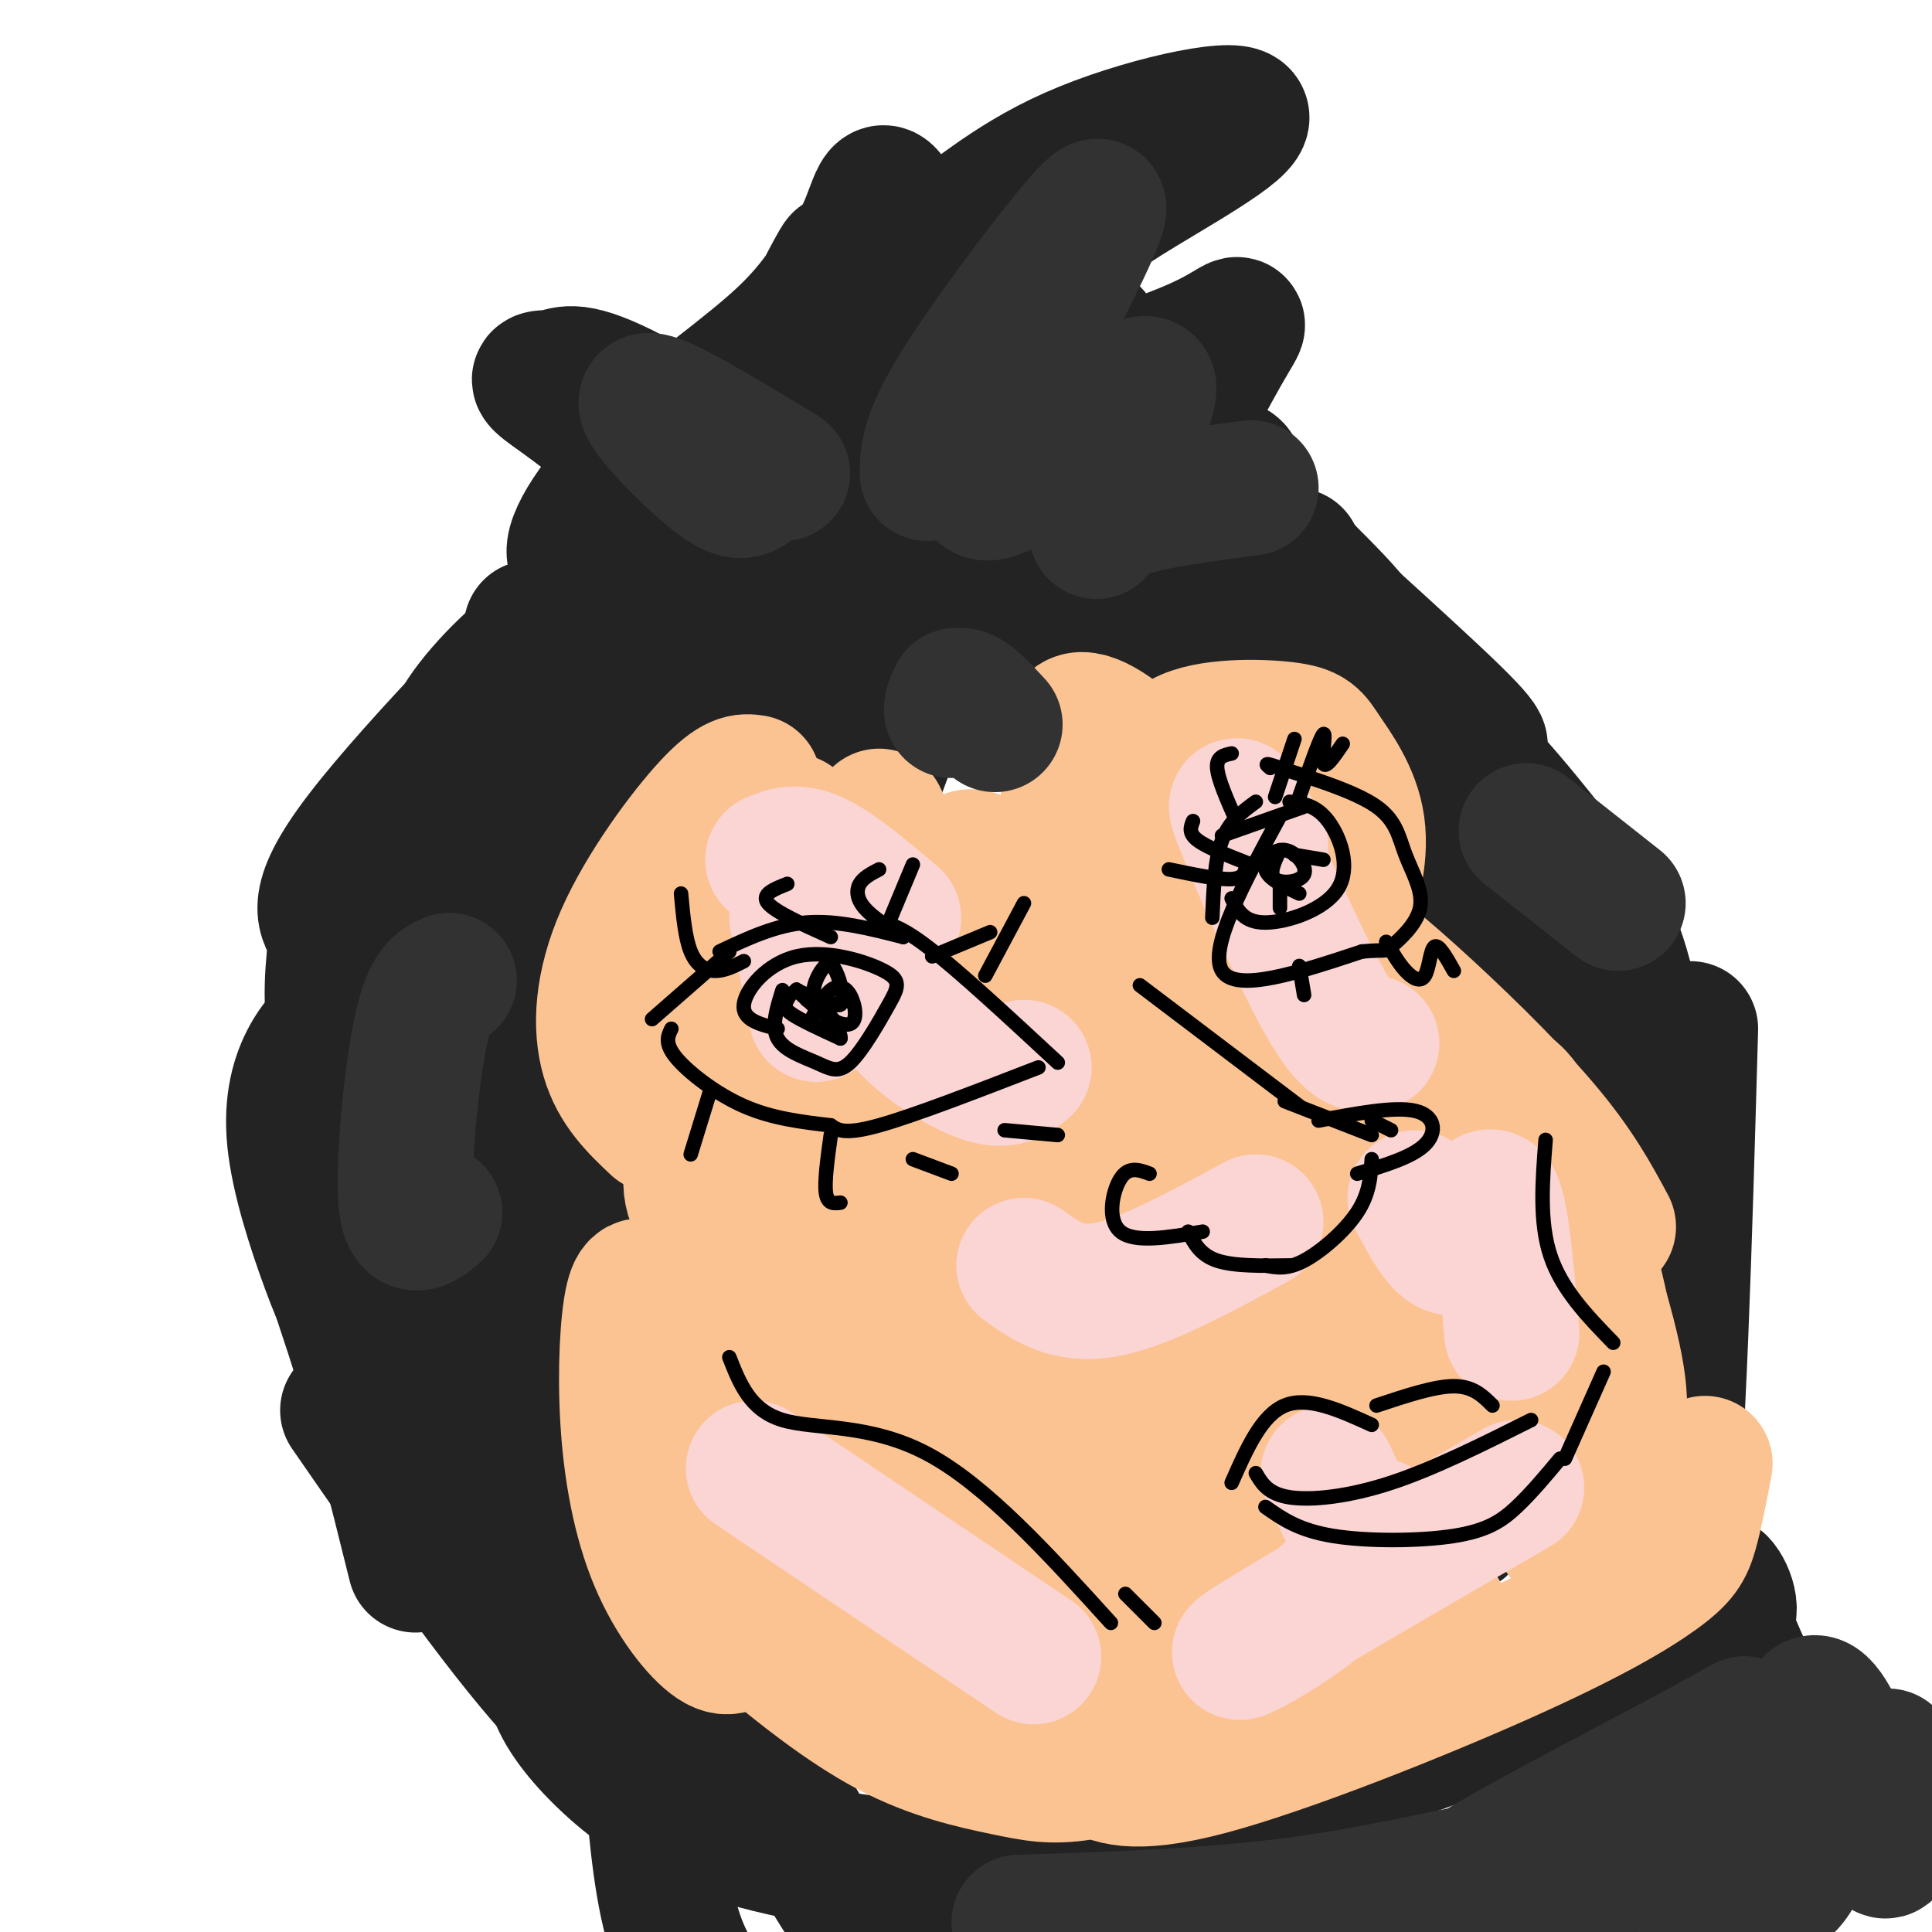 <svg viewBox='0 0 400 400' version='1.1' xmlns='http://www.w3.org/2000/svg' xmlns:xlink='http://www.w3.org/1999/xlink'><g fill='none' stroke='#232323' stroke-width='28' stroke-linecap='round' stroke-linejoin='round'><path d='M112,142c-1.524,-4.548 -3.048,-9.095 -12,7c-8.952,16.095 -25.333,52.833 -31,77c-5.667,24.167 -0.619,35.762 4,50c4.619,14.238 8.810,31.119 13,48'/><path d='M78,255c0.324,-1.484 0.649,-2.968 0,-3c-0.649,-0.032 -2.271,1.386 -3,8c-0.729,6.614 -0.567,18.422 1,27c1.567,8.578 4.537,13.925 10,21c5.463,7.075 13.418,15.879 25,22c11.582,6.121 26.791,9.561 42,13'/><path d='M117,340c-1.591,2.924 -3.182,5.848 -2,10c1.182,4.152 5.137,9.533 11,15c5.863,5.467 13.634,11.019 26,15c12.366,3.981 29.325,6.391 42,7c12.675,0.609 21.065,-0.583 43,-7c21.935,-6.417 57.416,-18.060 76,-26c18.584,-7.940 20.273,-12.176 23,-13c2.727,-0.824 6.494,1.765 9,-19c2.506,-20.765 3.753,-64.882 5,-109'/><path d='M347,267c-3.351,-24.149 -6.702,-48.298 -10,-62c-3.298,-13.702 -6.542,-16.958 -13,-25c-6.458,-8.042 -16.131,-20.869 -27,-30c-10.869,-9.131 -22.935,-14.565 -35,-20'/><path d='M110,130c3.179,1.280 6.357,2.560 9,3c2.643,0.440 4.750,0.042 6,-5c1.250,-5.042 1.643,-14.726 4,-20c2.357,-5.274 6.679,-6.137 11,-7'/><path d='M148,116c1.229,3.397 2.459,6.794 0,3c-2.459,-3.794 -8.606,-14.779 -16,-23c-7.394,-8.221 -16.033,-13.678 -19,-16c-2.967,-2.322 -0.260,-1.510 2,-2c2.260,-0.490 4.074,-2.283 16,4c11.926,6.283 33.963,20.641 56,35'/><path d='M170,118c-2.311,7.916 -4.622,15.832 -1,3c3.622,-12.832 13.177,-46.413 18,-61c4.823,-14.587 4.913,-10.179 9,-12c4.087,-1.821 12.170,-9.872 26,-16c13.830,-6.128 33.408,-10.333 35,-8c1.592,2.333 -14.802,11.205 -24,17c-9.198,5.795 -11.199,8.513 -15,18c-3.801,9.487 -9.400,25.744 -15,42'/><path d='M203,101c-2.167,8.167 -0.083,7.583 2,7'/><path d='M208,81c-0.077,1.432 -0.154,2.863 8,1c8.154,-1.863 24.538,-7.021 33,-11c8.462,-3.979 9.000,-6.778 4,2c-5.000,8.778 -15.538,29.132 -19,39c-3.462,9.868 0.154,9.248 7,8c6.846,-1.248 16.923,-3.124 27,-5'/><path d='M244,111c5.333,-8.667 10.667,-17.333 12,-13c1.333,4.333 -1.333,21.667 -4,39'/><path d='M72,292c15.333,22.167 30.667,44.333 43,58c12.333,13.667 21.667,18.833 31,24'/><path d='M135,369c1.022,11.711 2.044,23.422 5,32c2.956,8.578 7.844,14.022 11,16c3.156,1.978 4.578,0.489 6,-1'/><path d='M165,377c4.689,8.111 9.378,16.222 13,21c3.622,4.778 6.178,6.222 9,7c2.822,0.778 5.911,0.889 9,1'/><path d='M351,341c3.512,-2.292 7.024,-4.583 7,-8c-0.024,-3.417 -3.583,-7.958 -3,-4c0.583,3.958 5.310,16.417 10,24c4.690,7.583 9.345,10.292 14,13'/><path d='M139,124c-4.980,5.021 -9.960,10.042 -16,27c-6.040,16.958 -13.141,45.851 -14,55c-0.859,9.149 4.524,-1.448 9,-9c4.476,-7.552 8.046,-12.059 12,-24c3.954,-11.941 8.293,-31.316 10,-41c1.707,-9.684 0.782,-9.675 -1,-9c-1.782,0.675 -4.422,2.018 -9,10c-4.578,7.982 -11.093,22.603 -17,53c-5.907,30.397 -11.206,76.568 -11,90c0.206,13.432 5.916,-5.877 9,-21c3.084,-15.123 3.542,-26.062 4,-37'/><path d='M115,218c0.753,-17.136 0.634,-41.476 -1,-49c-1.634,-7.524 -4.784,1.768 -6,14c-1.216,12.232 -0.498,27.402 0,40c0.498,12.598 0.777,22.622 4,35c3.223,12.378 9.389,27.110 13,31c3.611,3.890 4.667,-3.060 5,-2c0.333,1.060 -0.059,10.132 12,-20c12.059,-30.132 36.567,-99.468 49,-132c12.433,-32.532 12.790,-28.258 14,-27c1.210,1.258 3.273,-0.498 5,-3c1.727,-2.502 3.119,-5.751 6,3c2.881,8.751 7.252,29.500 9,25c1.748,-4.500 0.874,-34.250 0,-64'/><path d='M225,69c2.584,-2.746 9.043,22.387 12,33c2.957,10.613 2.412,6.704 3,6c0.588,-0.704 2.308,1.797 3,-1c0.692,-2.797 0.357,-10.893 -2,-16c-2.357,-5.107 -6.737,-7.225 -9,-10c-2.263,-2.775 -2.411,-6.208 -4,4c-1.589,10.208 -4.620,34.056 -6,44c-1.380,9.944 -1.109,5.984 -3,4c-1.891,-1.984 -5.946,-1.992 -10,-2'/><path d='M114,151c-9.133,3.178 -18.267,6.356 -20,4c-1.733,-2.356 3.933,-10.244 11,-17c7.067,-6.756 15.533,-12.378 24,-18'/><path d='M136,112c-7.959,3.026 -15.917,6.051 -17,3c-1.083,-3.051 4.710,-12.179 14,-21c9.290,-8.821 22.078,-17.337 30,-25c7.922,-7.663 10.978,-14.475 11,-15c0.022,-0.525 -2.989,5.238 -6,11'/><path d='M168,65c1.366,-1.271 7.781,-9.949 11,-17c3.219,-7.051 3.241,-12.476 7,-3c3.759,9.476 11.253,33.853 15,44c3.747,10.147 3.745,6.062 6,8c2.255,1.938 6.766,9.897 12,8c5.234,-1.897 11.190,-13.649 22,-8c10.810,5.649 26.475,28.700 34,38c7.525,9.300 6.911,4.850 7,2c0.089,-2.850 0.883,-4.100 -1,-7c-1.883,-2.900 -6.441,-7.450 -11,-12'/><path d='M270,118c-5.536,-5.012 -13.875,-11.542 -7,-5c6.875,6.542 28.964,26.155 38,35c9.036,8.845 5.018,6.923 1,5'/><path d='M136,116c1.380,-4.311 2.759,-8.622 -10,3c-12.759,11.622 -39.657,39.177 -51,54c-11.343,14.823 -7.131,16.914 -6,20c1.131,3.086 -0.820,7.167 0,18c0.820,10.833 4.410,28.416 8,46'/><path d='M71,211c-2.459,2.116 -4.918,4.232 -7,8c-2.082,3.768 -3.786,9.189 -3,17c0.786,7.811 4.061,18.013 7,26c2.939,7.987 5.540,13.759 12,22c6.460,8.241 16.778,18.949 24,26c7.222,7.051 11.349,10.443 17,12c5.651,1.557 12.825,1.278 20,1'/><path d='M124,290c12.500,26.583 25.000,53.167 30,63c5.000,9.833 2.500,2.917 0,-4'/><path d='M115,215c-2.105,-1.599 -4.209,-3.197 -4,8c0.209,11.197 2.732,35.190 4,47c1.268,11.810 1.280,11.438 7,22c5.720,10.562 17.147,32.059 23,40c5.853,7.941 6.133,2.326 7,0c0.867,-2.326 2.322,-1.363 2,-9c-0.322,-7.637 -2.421,-23.874 -7,-43c-4.579,-19.126 -11.640,-41.142 -18,-57c-6.360,-15.858 -12.020,-25.559 4,-1c16.020,24.559 53.720,83.376 68,104c14.280,20.624 5.141,3.054 2,-4c-3.141,-7.054 -0.285,-3.592 -8,-24c-7.715,-20.408 -26.000,-64.687 -35,-91c-9.000,-26.313 -8.714,-34.661 -8,-44c0.714,-9.339 1.857,-19.670 3,-30'/><path d='M155,133c0.815,-7.154 1.352,-10.038 10,6c8.648,16.038 25.408,50.999 38,75c12.592,24.001 21.015,37.043 26,41c4.985,3.957 6.532,-1.171 9,0c2.468,1.171 5.856,8.642 4,-11c-1.856,-19.642 -8.957,-66.398 -12,-93c-3.043,-26.602 -2.027,-33.050 0,-35c2.027,-1.950 5.065,0.600 8,2c2.935,1.400 5.767,1.651 15,15c9.233,13.349 24.867,39.794 39,68c14.133,28.206 26.767,58.171 14,35c-12.767,-23.171 -50.933,-99.477 -54,-111c-3.067,-11.523 28.967,41.739 61,95'/><path d='M313,220c9.261,12.087 1.913,-5.194 -4,-17c-5.913,-11.806 -10.393,-18.135 -21,-30c-10.607,-11.865 -27.343,-29.264 -33,-32c-5.657,-2.736 -0.235,9.191 12,32c12.235,22.809 31.282,56.499 39,67c7.718,10.501 4.107,-2.187 -6,-14c-10.107,-11.813 -26.711,-22.752 -35,-29c-8.289,-6.248 -8.265,-7.805 1,16c9.265,23.805 27.769,72.974 34,92c6.231,19.026 0.189,7.910 -1,5c-1.189,-2.910 2.474,2.386 -6,0c-8.474,-2.386 -29.086,-12.454 -45,-18c-15.914,-5.546 -27.131,-6.570 -32,-5c-4.869,1.570 -3.391,5.734 3,14c6.391,8.266 17.696,20.633 29,33'/><path d='M248,334c9.318,9.075 18.113,15.263 24,16c5.887,0.737 8.867,-3.978 9,-9c0.133,-5.022 -2.579,-10.352 -8,-17c-5.421,-6.648 -13.549,-14.614 -13,-13c0.549,1.614 9.774,12.807 19,24'/></g>
<g fill='none' stroke='#FCC392' stroke-width='28' stroke-linecap='round' stroke-linejoin='round'><path d='M156,162c-1.917,-0.280 -3.833,-0.560 -9,5c-5.167,5.560 -13.583,16.958 -18,27c-4.417,10.042 -4.833,18.726 -3,25c1.833,6.274 5.917,10.137 10,14'/><path d='M149,180c-3.065,9.548 -6.131,19.095 -7,26c-0.869,6.905 0.458,11.167 4,14c3.542,2.833 9.298,4.238 14,3c4.702,-1.238 8.351,-5.119 12,-9'/><path d='M164,170c1.143,5.655 2.286,11.310 6,18c3.714,6.690 10.000,14.417 14,17c4.000,2.583 5.714,0.024 7,-5c1.286,-5.024 2.143,-12.512 3,-20'/><path d='M182,169c2.304,4.839 4.608,9.678 7,13c2.392,3.322 4.870,5.126 11,9c6.130,3.874 15.910,9.818 22,12c6.090,2.182 8.490,0.604 12,-2c3.510,-2.604 8.130,-6.233 11,-10c2.870,-3.767 3.991,-7.672 3,-13c-0.991,-5.328 -4.094,-12.078 -9,-18c-4.906,-5.922 -11.614,-11.016 -15,-11c-3.386,0.016 -3.451,5.142 -3,12c0.451,6.858 1.417,15.448 6,23c4.583,7.552 12.781,14.067 18,17c5.219,2.933 7.458,2.284 10,1c2.542,-1.284 5.385,-3.202 7,-8c1.615,-4.798 2.000,-12.476 2,-17c-0.000,-4.524 -0.386,-5.895 -2,-9c-1.614,-3.105 -4.454,-7.945 -10,-10c-5.546,-2.055 -13.796,-1.324 -17,0c-3.204,1.324 -1.363,3.241 -1,6c0.363,2.759 -0.754,6.360 4,12c4.754,5.640 15.377,13.320 26,21'/><path d='M264,197c6.622,2.880 10.176,-0.419 13,-6c2.824,-5.581 4.917,-13.446 4,-20c-0.917,-6.554 -4.843,-11.799 -7,-15c-2.157,-3.201 -2.545,-4.357 -8,-5c-5.455,-0.643 -15.975,-0.773 -21,2c-5.025,2.773 -4.554,8.450 -5,12c-0.446,3.550 -1.810,4.972 1,10c2.810,5.028 9.795,13.661 14,16c4.205,2.339 5.630,-1.618 6,-4c0.370,-2.382 -0.315,-3.191 -1,-4'/><path d='M151,235c-2.738,1.494 -5.476,2.988 -7,6c-1.524,3.012 -1.833,7.542 4,14c5.833,6.458 17.810,14.845 24,21c6.190,6.155 6.595,10.077 7,14'/><path d='M154,251c2.267,1.400 4.533,2.800 4,7c-0.533,4.200 -3.867,11.200 -6,25c-2.133,13.800 -3.067,34.400 -4,55'/><path d='M135,268c-1.482,-1.668 -2.963,-3.337 -4,1c-1.037,4.337 -1.628,14.678 -1,25c0.628,10.322 2.477,20.625 6,29c3.523,8.375 8.721,14.821 12,17c3.279,2.179 4.640,0.089 6,-2'/><path d='M151,317c1.146,6.312 2.291,12.624 3,16c0.709,3.376 0.981,3.815 6,8c5.019,4.185 14.784,12.116 24,17c9.216,4.884 17.883,6.722 24,8c6.117,1.278 9.685,1.998 16,1c6.315,-0.998 15.376,-3.714 22,-10c6.624,-6.286 10.812,-16.143 15,-26'/><path d='M223,362c0.691,1.118 1.381,2.235 4,4c2.619,1.765 7.166,4.177 23,0c15.834,-4.177 42.956,-14.944 61,-23c18.044,-8.056 27.012,-13.400 32,-17c4.988,-3.600 5.997,-5.457 7,-9c1.003,-3.543 2.002,-8.771 3,-14'/><path d='M337,302c-2.155,-12.643 -4.310,-25.286 -6,-33c-1.690,-7.714 -2.917,-10.500 -10,-21c-7.083,-10.500 -20.024,-28.714 -26,-36c-5.976,-7.286 -4.988,-3.643 -4,0'/><path d='M273,201c-0.976,-2.097 -1.952,-4.195 -2,-6c-0.048,-1.805 0.833,-3.319 4,-2c3.167,1.319 8.622,5.470 17,13c8.378,7.530 19.679,18.437 27,27c7.321,8.563 10.660,14.781 14,21'/><path d='M311,225c2.222,1.111 4.444,2.222 9,13c4.556,10.778 11.444,31.222 14,43c2.556,11.778 0.778,14.889 -1,18'/><path d='M223,201c-1.586,3.617 -3.172,7.235 -5,8c-1.828,0.765 -3.897,-1.321 -2,17c1.897,18.321 7.760,57.049 3,64c-4.760,6.951 -20.145,-17.876 -29,-28c-8.855,-10.124 -11.182,-5.544 -13,-3c-1.818,2.544 -3.128,3.053 -4,6c-0.872,2.947 -1.306,8.334 2,19c3.306,10.666 10.353,26.612 14,32c3.647,5.388 3.895,0.217 6,2c2.105,1.783 6.067,10.518 2,-5c-4.067,-15.518 -16.162,-55.291 -20,-62c-3.838,-6.709 0.581,19.645 5,46'/><path d='M182,297c3.158,13.371 8.551,23.800 12,29c3.449,5.200 4.952,5.171 6,3c1.048,-2.171 1.641,-6.483 3,-6c1.359,0.483 3.484,5.762 -2,-14c-5.484,-19.762 -18.578,-64.563 -22,-68c-3.422,-3.437 2.830,34.491 10,62c7.170,27.509 15.260,44.599 14,33c-1.260,-11.599 -11.871,-51.887 -19,-75c-7.129,-23.113 -10.777,-29.051 -14,-34c-3.223,-4.949 -6.022,-8.909 0,10c6.022,18.909 20.863,60.688 24,68c3.137,7.312 -5.432,-19.844 -14,-47'/><path d='M180,258c-7.867,-21.295 -20.536,-51.033 -26,-63c-5.464,-11.967 -3.723,-6.164 -5,-3c-1.277,3.164 -5.571,3.687 -7,8c-1.429,4.313 0.006,12.414 2,19c1.994,6.586 4.546,11.657 7,17c2.454,5.343 4.808,10.957 7,15c2.192,4.043 4.221,6.516 6,7c1.779,0.484 3.307,-1.020 5,0c1.693,1.020 3.550,4.564 4,-11c0.450,-15.564 -0.506,-50.237 -1,-51c-0.494,-0.763 -0.524,32.383 4,58c4.524,25.617 13.603,43.705 18,52c4.397,8.295 4.114,6.799 4,-9c-0.114,-15.799 -0.057,-45.899 0,-76'/><path d='M198,221c-1.920,-10.169 -6.719,2.408 -10,13c-3.281,10.592 -5.043,19.197 -5,31c0.043,11.803 1.892,26.802 4,41c2.108,14.198 4.475,27.596 5,12c0.525,-15.596 -0.790,-60.184 -2,-72c-1.210,-11.816 -2.313,9.142 0,29c2.313,19.858 8.042,38.617 12,53c3.958,14.383 6.143,24.390 4,5c-2.143,-19.390 -8.616,-68.177 -12,-85c-3.384,-16.823 -3.680,-1.683 -4,7c-0.320,8.683 -0.663,10.909 1,18c1.663,7.091 5.331,19.045 9,31'/><path d='M200,304c4.458,11.573 11.104,25.005 16,32c4.896,6.995 8.041,7.553 10,4c1.959,-3.553 2.732,-11.218 -3,-33c-5.732,-21.782 -17.969,-57.682 -18,-60c-0.031,-2.318 12.144,28.945 26,57c13.856,28.055 29.394,52.903 21,33c-8.394,-19.903 -40.719,-84.557 -46,-96c-5.281,-11.443 16.481,30.325 31,55c14.519,24.675 21.793,32.259 25,34c3.207,1.741 2.345,-2.360 -1,-11c-3.345,-8.640 -9.172,-21.820 -15,-35'/><path d='M246,284c-12.047,-23.489 -34.664,-64.711 -22,-49c12.664,15.711 60.608,88.354 61,81c0.392,-7.354 -46.768,-94.705 -45,-97c1.768,-2.295 52.464,80.467 59,92c6.536,11.533 -31.086,-48.164 -49,-77c-17.914,-28.836 -16.118,-26.810 -3,-11c13.118,15.810 37.559,45.405 62,75'/><path d='M309,298c16.902,22.156 28.157,40.046 12,14c-16.157,-26.046 -59.725,-96.029 -58,-94c1.725,2.029 48.743,76.071 53,77c4.257,0.929 -34.246,-71.254 -43,-82c-8.754,-10.746 12.241,39.944 21,65c8.759,25.056 5.281,24.477 1,22c-4.281,-2.477 -9.366,-6.850 -14,-18c-4.634,-11.150 -8.817,-29.075 -13,-47'/><path d='M268,235c-3.373,-12.630 -5.306,-20.705 -10,-33c-4.694,-12.295 -12.148,-28.810 -10,-16c2.148,12.810 13.900,54.946 15,65c1.100,10.054 -8.450,-11.973 -18,-34'/><path d='M219,198c-2.917,-5.238 -5.833,-10.476 -10,-15c-4.167,-4.524 -9.583,-8.333 -10,-3c-0.417,5.333 4.167,19.810 6,33c1.833,13.190 0.917,25.095 0,37'/><path d='M175,247c-0.854,0.115 -1.707,0.231 -4,-3c-2.293,-3.231 -6.025,-9.807 -4,11c2.025,20.807 9.808,68.998 10,79c0.192,10.002 -7.205,-18.185 -10,-25c-2.795,-6.815 -0.986,7.740 4,17c4.986,9.260 13.150,13.224 17,15c3.850,1.776 3.386,1.365 8,-4c4.614,-5.365 14.307,-15.682 24,-26'/><path d='M259,307c5.533,9.889 11.067,19.778 14,18c2.933,-1.778 3.267,-15.222 8,-14c4.733,1.222 13.867,17.111 23,33'/></g>
<g fill='none' stroke='#323232' stroke-width='28' stroke-linecap='round' stroke-linejoin='round'><path d='M211,398c20.444,-0.644 40.889,-1.289 60,-4c19.111,-2.711 36.889,-7.489 49,-9c12.111,-1.511 18.556,0.244 25,2'/><path d='M338,377c6.595,-0.237 13.189,-0.473 18,-1c4.811,-0.527 7.838,-1.343 9,-5c1.162,-3.657 0.459,-10.154 -8,-5c-8.459,5.154 -24.674,21.960 -32,28c-7.326,6.040 -5.761,1.315 2,-7c7.761,-8.315 21.720,-20.218 29,-26c7.280,-5.782 7.883,-5.441 -4,1c-11.883,6.441 -36.252,18.983 -46,25c-9.748,6.017 -4.874,5.508 0,5'/><path d='M306,392c0.876,1.096 3.067,1.336 12,-2c8.933,-3.336 24.607,-10.250 35,-17c10.393,-6.750 15.505,-13.338 14,-13c-1.505,0.338 -9.627,7.601 -13,11c-3.373,3.399 -1.998,2.935 -1,6c0.998,3.065 1.620,9.659 3,13c1.380,3.341 3.519,3.427 7,3c3.481,-0.427 8.303,-1.369 10,-9c1.697,-7.631 0.269,-21.953 1,-28c0.731,-6.047 3.620,-3.820 7,4c3.380,7.820 7.251,21.234 9,23c1.749,1.766 1.374,-8.117 1,-18'/><path d='M391,365c0.000,-2.833 -0.500,-0.917 -1,1'/><path d='M93,203c-2.067,0.933 -4.133,1.867 -6,11c-1.867,9.133 -3.533,26.467 -3,34c0.533,7.533 3.267,5.267 6,3'/><path d='M198,144c-0.489,1.733 -0.978,3.467 -1,3c-0.022,-0.467 0.422,-3.133 2,-3c1.578,0.133 4.289,3.067 7,6'/><path d='M155,101c-1.311,0.733 -2.622,1.467 -8,-3c-5.378,-4.467 -14.822,-14.133 -13,-15c1.822,-0.867 14.911,7.067 28,15'/><path d='M192,98c0.068,-3.686 0.136,-7.373 6,-17c5.864,-9.627 17.524,-25.196 24,-33c6.476,-7.804 7.767,-7.844 1,6c-6.767,13.844 -21.591,41.574 -20,47c1.591,5.426 19.597,-11.450 28,-18c8.403,-6.550 7.201,-2.775 6,1'/><path d='M227,110c1.333,-1.750 2.667,-3.500 8,-5c5.333,-1.500 14.667,-2.750 24,-4'/><path d='M316,172c0.000,0.000 19.000,15.000 19,15'/></g>
<g fill='none' stroke='#FBD4D4' stroke-width='28' stroke-linecap='round' stroke-linejoin='round'><path d='M169,210c0.000,0.000 -4.000,-20.000 -4,-20'/><path d='M160,178c2.417,-1.000 4.833,-2.000 9,0c4.167,2.000 10.083,7.000 16,12'/><path d='M183,194c-0.137,4.161 -0.274,8.321 1,12c1.274,3.679 3.958,6.875 8,10c4.042,3.125 9.440,6.179 13,7c3.560,0.821 5.280,-0.589 7,-2'/><path d='M261,175c-3.356,-6.022 -6.711,-12.044 -4,-5c2.711,7.044 11.489,27.156 17,37c5.511,9.844 7.756,9.422 10,9'/><path d='M156,304c0.000,0.000 58.000,39.000 58,39'/><path d='M293,248c3.111,5.956 6.222,11.911 9,10c2.778,-1.911 5.222,-11.689 7,-10c1.778,1.689 2.889,14.844 4,28'/><path d='M212,262c4.500,3.250 9.000,6.500 17,5c8.000,-1.500 19.500,-7.750 31,-14'/><path d='M275,305c3.038,6.579 6.077,13.158 8,14c1.923,0.842 2.732,-4.053 2,-3c-0.732,1.053 -3.005,8.053 -11,15c-7.995,6.947 -21.713,13.842 -16,10c5.713,-3.842 30.856,-18.421 56,-33'/></g>
<g fill='none' stroke='#000000' stroke-width='3' stroke-linecap='round' stroke-linejoin='round'><path d='M151,197c0.000,0.000 -16.000,14.000 -16,14'/><path d='M139,213c-0.733,1.511 -1.467,3.022 1,6c2.467,2.978 8.133,7.422 14,10c5.867,2.578 11.933,3.289 18,4'/><path d='M172,233c1.417,1.000 2.833,2.000 10,0c7.167,-2.000 20.083,-7.000 33,-12'/><path d='M219,220c-10.333,-9.583 -20.667,-19.167 -27,-24c-6.333,-4.833 -8.667,-4.917 -11,-5'/><path d='M187,194c-6.833,-1.750 -13.667,-3.500 -20,-3c-6.333,0.500 -12.167,3.250 -18,6'/><path d='M162,205c-1.175,3.746 -2.350,7.491 -1,10c1.350,2.509 5.224,3.780 8,5c2.776,1.220 4.454,2.388 7,0c2.546,-2.388 5.961,-8.333 8,-12c2.039,-3.667 2.701,-5.055 -1,-7c-3.701,-1.945 -11.766,-4.447 -18,-3c-6.234,1.447 -10.638,6.842 -11,10c-0.362,3.158 3.319,4.079 7,5'/><path d='M167,207c2.118,1.561 4.235,3.121 3,2c-1.235,-1.121 -5.823,-4.924 -5,-4c0.823,0.924 7.058,6.573 8,7c0.942,0.427 -3.407,-4.370 -6,-6c-2.593,-1.630 -3.429,-0.093 -4,1c-0.571,1.093 -0.877,1.741 1,3c1.877,1.259 5.939,3.130 10,5'/><path d='M174,215c0.392,-1.207 -3.629,-6.723 -4,-8c-0.371,-1.277 2.907,1.685 4,1c1.093,-0.685 0.001,-5.017 -1,-7c-1.001,-1.983 -1.912,-1.618 -3,0c-1.088,1.618 -2.352,4.489 -1,7c1.352,2.511 5.321,4.663 7,4c1.679,-0.663 1.067,-4.140 0,-6c-1.067,-1.860 -2.591,-2.103 -4,-1c-1.409,1.103 -2.705,3.551 -4,6'/><path d='M168,211c-0.667,1.000 -0.333,0.500 0,0'/><path d='M154,199c-2.022,1.022 -4.044,2.044 -6,2c-1.956,-0.044 -3.844,-1.156 -5,-4c-1.156,-2.844 -1.578,-7.422 -2,-12'/><path d='M172,194c-5.750,-2.583 -11.500,-5.167 -13,-7c-1.500,-1.833 1.250,-2.917 4,-4'/><path d='M187,194c-3.178,-2.044 -6.356,-4.089 -8,-6c-1.644,-1.911 -1.756,-3.689 -1,-5c0.756,-1.311 2.378,-2.156 4,-3'/><path d='M193,198c0.000,0.000 12.000,-5.000 12,-5'/><path d='M204,202c0.000,0.000 8.000,-15.000 8,-15'/><path d='M184,191c0.000,0.000 5.000,-12.000 5,-12'/><path d='M265,169c-7.417,13.667 -14.833,27.333 -12,32c2.833,4.667 15.917,0.333 29,-4'/><path d='M282,197c5.441,-0.503 4.544,0.241 6,-1c1.456,-1.241 5.267,-4.467 6,-8c0.733,-3.533 -1.610,-7.374 -3,-11c-1.390,-3.626 -1.826,-7.036 -6,-10c-4.174,-2.964 -12.087,-5.482 -20,-8'/><path d='M265,159c-3.667,-1.333 -2.833,-0.667 -2,0'/><path d='M255,186c1.250,2.512 2.500,5.024 7,5c4.500,-0.024 12.250,-2.583 15,-7c2.750,-4.417 0.500,-10.690 -2,-14c-2.500,-3.310 -5.250,-3.655 -8,-4'/><path d='M265,176c-1.180,2.474 -2.360,4.947 -1,6c1.360,1.053 5.262,0.684 6,-1c0.738,-1.684 -1.686,-4.684 -4,-5c-2.314,-0.316 -4.518,2.053 -4,4c0.518,1.947 3.759,3.474 7,5'/><path d='M265,183c0.000,0.000 0.000,5.000 0,5'/><path d='M268,177c0.000,0.000 6.000,1.000 6,1'/><path d='M270,167c0.000,0.000 -17.000,6.000 -17,6'/><path d='M260,166c-2.750,2.000 -5.500,4.000 -7,8c-1.500,4.000 -1.750,10.000 -2,16'/><path d='M258,179c-0.167,1.417 -0.333,2.833 -3,3c-2.667,0.167 -7.833,-0.917 -13,-2'/><path d='M259,179c-4.500,-1.750 -9.000,-3.500 -11,-5c-2.000,-1.500 -1.500,-2.750 -1,-4'/><path d='M256,170c-1.917,-4.333 -3.833,-8.667 -4,-11c-0.167,-2.333 1.417,-2.667 3,-3'/><path d='M264,165c0.000,0.000 4.000,-12.000 4,-12'/><path d='M269,165c2.200,-6.244 4.400,-12.489 5,-13c0.600,-0.511 -0.400,4.711 0,6c0.400,1.289 2.200,-1.356 4,-4'/><path d='M269,200c0.000,0.000 1.000,6.000 1,6'/><path d='M287,195c1.274,2.214 2.548,4.429 4,6c1.452,1.571 3.083,2.500 4,1c0.917,-1.500 1.119,-5.429 2,-6c0.881,-0.571 2.440,2.214 4,5'/><path d='M236,204c0.000,0.000 33.000,25.000 33,25'/><path d='M266,228c0.000,0.000 18.000,7.000 18,7'/><path d='M238,243c-2.156,-0.800 -4.311,-1.600 -6,1c-1.689,2.600 -2.911,8.600 0,11c2.911,2.400 9.956,1.200 17,0'/><path d='M246,255c1.250,2.417 2.500,4.833 6,6c3.500,1.167 9.250,1.083 15,1'/><path d='M262,262c2.222,0.444 4.444,0.889 8,-1c3.556,-1.889 8.444,-6.111 11,-10c2.556,-3.889 2.778,-7.444 3,-11'/><path d='M288,234c0.000,0.000 -4.000,-2.000 -4,-2'/><path d='M273,232c7.911,-1.489 15.822,-2.978 20,-2c4.178,0.978 4.622,4.422 2,7c-2.622,2.578 -8.311,4.289 -14,6'/><path d='M151,281c2.156,5.489 4.311,10.978 11,13c6.689,2.022 17.911,0.578 30,7c12.089,6.422 25.044,20.711 38,35'/><path d='M233,330c0.000,0.000 6.000,6.000 6,6'/><path d='M255,307c3.083,-7.000 6.167,-14.000 11,-16c4.833,-2.000 11.417,1.000 18,4'/><path d='M285,291c6.000,-2.000 12.000,-4.000 16,-4c4.000,0.000 6.000,2.000 8,4'/><path d='M260,305c1.267,2.156 2.533,4.311 7,5c4.467,0.689 12.133,-0.089 21,-3c8.867,-2.911 18.933,-7.956 29,-13'/><path d='M262,312c3.423,2.417 6.845,4.833 14,6c7.155,1.167 18.042,1.083 25,0c6.958,-1.083 9.988,-3.167 13,-6c3.012,-2.833 6.006,-6.417 9,-10'/><path d='M324,302c0.000,0.000 8.000,-18.000 8,-18'/><path d='M320,236c-0.667,8.500 -1.333,17.000 1,24c2.333,7.000 7.667,12.500 13,18'/><path d='M147,226c0.000,0.000 -4.000,13.000 -4,13'/><path d='M172,235c-0.667,4.833 -1.333,9.667 -1,12c0.333,2.333 1.667,2.167 3,2'/><path d='M189,240c0.000,0.000 8.000,3.000 8,3'/><path d='M208,234c0.000,0.000 11.000,1.000 11,1'/></g>
</svg>